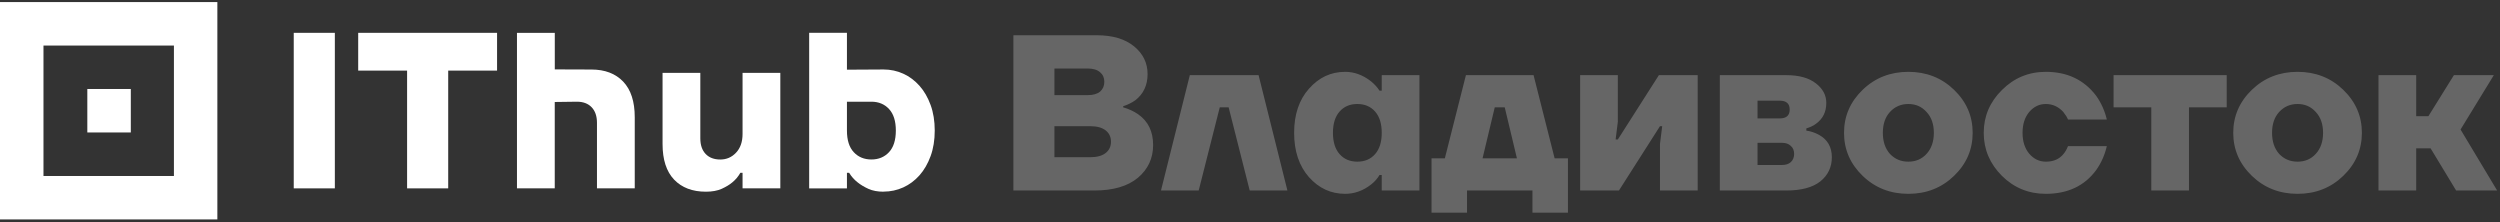 <?xml version="1.0" encoding="UTF-8"?> <svg xmlns="http://www.w3.org/2000/svg" width="518" height="46" viewBox="0 0 518 46" fill="none"><rect x="0" y="0" width="518" height="46" fill="#333333" stroke="none"/><path d="M27.103 18.438H18.094V27.447H27.103V18.438Z" fill="white"></path><path d="M0 0.429V45.465H45.038V0.429H0ZM36.037 36.465H9.009V9.438H36.037V36.465Z" fill="white"></path><path d="M60.863 6.803H69.38V39.03H60.863V6.803Z" fill="white"></path><path d="M84.342 14.629H74.219V6.803H102.991V14.629H92.868V39.03H84.351V14.629H84.342Z" fill="white"></path><path d="M107.126 6.804H114.952V14.379L122.544 14.405C125.334 14.405 127.528 15.242 129.126 16.91C130.724 18.585 131.519 21.047 131.519 24.295V39.022H123.693V25.444C123.693 24.061 123.322 22.991 122.588 22.222C121.853 21.453 120.834 21.073 119.547 21.073L114.943 21.133V39.022H107.117V6.795L107.126 6.804Z" fill="white"></path><path d="M146.256 39.72C143.466 39.72 141.272 38.882 139.674 37.215C138.076 35.539 137.281 33.078 137.281 29.83V15.103H145.107V28.681C145.107 30.063 145.479 31.134 146.213 31.903C146.947 32.672 147.966 33.052 149.253 33.052C150.54 33.052 151.629 32.577 152.518 31.627C153.408 30.677 153.857 29.39 153.857 27.757V15.094H161.683V39.029H153.857V35.807H153.399C152.968 36.576 152.415 37.232 151.741 37.785C151.162 38.278 150.419 38.718 149.53 39.124C148.64 39.521 147.552 39.72 146.265 39.72H146.256Z" fill="white"></path><path d="M183.079 39.721C181.852 39.721 180.798 39.523 179.926 39.125C179.053 38.728 178.311 38.279 177.697 37.786C176.989 37.233 176.41 36.577 175.944 35.808H175.486V39.03H167.66V6.803H175.486V14.439L183.079 14.396C184.521 14.396 185.877 14.689 187.156 15.268C188.426 15.847 189.549 16.685 190.516 17.773C191.483 18.861 192.252 20.192 192.822 21.755C193.392 23.318 193.677 25.089 193.677 27.05C193.677 29.011 193.392 30.781 192.822 32.345C192.252 33.908 191.483 35.238 190.516 36.327C189.549 37.415 188.426 38.253 187.156 38.831C185.877 39.41 184.521 39.704 183.079 39.704V39.721ZM180.548 33.044C182.051 33.044 183.269 32.535 184.21 31.524C185.143 30.514 185.618 29.019 185.618 27.058C185.618 25.098 185.152 23.603 184.21 22.593C183.277 21.582 182.051 21.073 180.548 21.073H175.486V27.058C175.486 29.019 175.952 30.514 176.894 31.524C177.827 32.535 179.053 33.044 180.556 33.044H180.548Z" fill="white"></path><path d="M209.975 39.471V7.302H227.208C230.517 7.302 233.106 8.068 234.975 9.6C236.844 11.132 237.778 13.047 237.778 15.344C237.778 17.642 236.935 19.45 235.25 20.767C234.454 21.319 233.611 21.732 232.723 22.008V22.238C233.887 22.575 234.913 23.049 235.802 23.662C237.885 25.102 238.927 27.231 238.927 30.05C238.927 32.807 237.87 35.074 235.756 36.851C233.642 38.598 230.64 39.471 226.749 39.471H209.975ZM218.477 19.71H225.37C226.504 19.71 227.362 19.465 227.944 18.975C228.526 18.454 228.817 17.78 228.817 16.953C228.817 16.126 228.526 15.467 227.944 14.977C227.362 14.456 226.504 14.196 225.37 14.196H218.477V19.71ZM218.477 32.578H225.83C227.27 32.578 228.357 32.286 229.093 31.704C229.828 31.122 230.195 30.341 230.195 29.361C230.195 28.38 229.828 27.599 229.093 27.017C228.357 26.435 227.27 26.144 225.83 26.144H218.477V32.578ZM240.557 39.471L246.531 15.574H260.777L266.751 39.471H258.939L254.573 22.238H252.735L248.369 39.471H240.557ZM271.223 36.713C269.17 34.385 268.144 31.321 268.144 27.523C268.144 23.724 269.17 20.675 271.223 18.378C273.276 16.049 275.773 14.885 278.714 14.885C280.613 14.885 282.405 15.544 284.09 16.861C284.795 17.443 285.377 18.086 285.837 18.791H286.296V15.574H294.108V39.471H286.296V36.254H285.837C285.408 36.989 284.826 37.648 284.09 38.23C282.436 39.517 280.644 40.16 278.714 40.16C275.773 40.16 273.276 39.011 271.223 36.713ZM277.565 23.111C276.646 24.152 276.186 25.623 276.186 27.523C276.186 29.422 276.646 30.892 277.565 31.934C278.484 32.976 279.709 33.497 281.241 33.497C282.773 33.497 283.998 32.976 284.918 31.934C285.837 30.892 286.296 29.422 286.296 27.523C286.296 25.623 285.837 24.152 284.918 23.111C283.998 22.069 282.773 21.548 281.241 21.548C279.709 21.548 278.484 22.069 277.565 23.111ZM296.614 44.066V32.807H299.372L303.737 15.574H317.754L322.119 32.807H324.877V44.066H317.524V39.471H303.967V44.066H296.614ZM307.184 32.807H314.307L311.78 22.238H309.712L307.184 32.807ZM327.404 39.471V15.574H335.216V25.225L334.757 28.901H335.216L343.718 15.574H351.76V39.471H343.948V29.82L344.407 26.144H343.948L335.446 39.471H327.404ZM356.35 39.471V15.574H370.137C372.771 15.574 374.809 16.141 376.249 17.274C377.689 18.378 378.409 19.726 378.409 21.319C378.409 23.157 377.719 24.581 376.341 25.592C375.789 26.021 375.1 26.358 374.273 26.603V27.063C375.161 27.186 376.034 27.477 376.892 27.936C378.669 28.916 379.557 30.464 379.557 32.578C379.557 34.63 378.761 36.3 377.168 37.587C375.575 38.843 373.231 39.471 370.137 39.471H356.35ZM364.163 24.535H368.758C370.137 24.535 370.826 23.923 370.826 22.697C370.826 21.472 370.137 20.859 368.758 20.859H364.163V24.535ZM364.163 34.186H369.218C370.014 34.186 370.627 33.987 371.056 33.589C371.515 33.16 371.745 32.593 371.745 31.888C371.745 31.183 371.515 30.632 371.056 30.234C370.627 29.805 370.014 29.59 369.218 29.59H364.163V34.186ZM385.943 36.438C383.37 33.956 382.083 30.984 382.083 27.523C382.083 24.061 383.37 21.089 385.943 18.607C388.517 16.126 391.672 14.885 395.41 14.885C399.148 14.885 402.303 16.126 404.877 18.607C407.45 21.089 408.737 24.061 408.737 27.523C408.737 30.984 407.45 33.956 404.877 36.438C402.303 38.919 399.148 40.16 395.41 40.16C391.672 40.16 388.517 38.919 385.943 36.438ZM391.596 23.203C390.615 24.275 390.125 25.715 390.125 27.523C390.125 29.33 390.615 30.785 391.596 31.888C392.607 32.96 393.878 33.497 395.41 33.497C396.942 33.497 398.198 32.96 399.178 31.888C400.189 30.785 400.695 29.33 400.695 27.523C400.695 25.715 400.189 24.275 399.178 23.203C398.198 22.1 396.942 21.548 395.41 21.548C393.878 21.548 392.607 22.1 391.596 23.203ZM414.798 36.438C412.285 33.925 411.029 30.954 411.029 27.523C411.029 24.091 412.285 21.135 414.798 18.653C417.31 16.141 420.343 14.885 423.897 14.885C428.339 14.885 431.816 16.539 434.328 19.848C435.37 21.319 436.105 22.958 436.534 24.765H428.492C428.308 24.306 427.971 23.77 427.481 23.157C426.47 22.084 425.275 21.548 423.897 21.548C422.549 21.548 421.4 22.1 420.45 23.203C419.531 24.306 419.071 25.745 419.071 27.523C419.071 29.299 419.531 30.739 420.45 31.842C421.4 32.945 422.549 33.497 423.897 33.497C425.49 33.497 426.715 32.96 427.573 31.888C427.91 31.49 428.216 30.954 428.492 30.28H436.534C436.105 32.118 435.37 33.772 434.328 35.243C431.908 38.521 428.431 40.16 423.897 40.16C420.343 40.16 417.31 38.919 414.798 36.438ZM437.934 22.238V15.574H461.371V22.238H453.559V39.471H445.747V22.238H437.934ZM466.589 36.438C464.015 33.956 462.728 30.984 462.728 27.523C462.728 24.061 464.015 21.089 466.589 18.607C469.162 16.126 472.318 14.885 476.055 14.885C479.793 14.885 482.948 16.126 485.522 18.607C488.095 21.089 489.382 24.061 489.382 27.523C489.382 30.984 488.095 33.956 485.522 36.438C482.948 38.919 479.793 40.16 476.055 40.16C472.318 40.16 469.162 38.919 466.589 36.438ZM472.241 23.203C471.261 24.275 470.77 25.715 470.77 27.523C470.77 29.33 471.261 30.785 472.241 31.888C473.252 32.96 474.523 33.497 476.055 33.497C477.587 33.497 478.843 32.96 479.824 31.888C480.835 30.785 481.34 29.33 481.34 27.523C481.34 25.715 480.835 24.275 479.824 23.203C478.843 22.1 477.587 21.548 476.055 21.548C474.523 21.548 473.252 22.1 472.241 23.203ZM492.823 39.471V15.574H500.636V24.076H503.163L508.448 15.574H516.72L509.827 26.833L517.409 39.471H508.908L503.623 30.739H500.636V39.471H492.823Z" fill="#666666"></path></svg> 